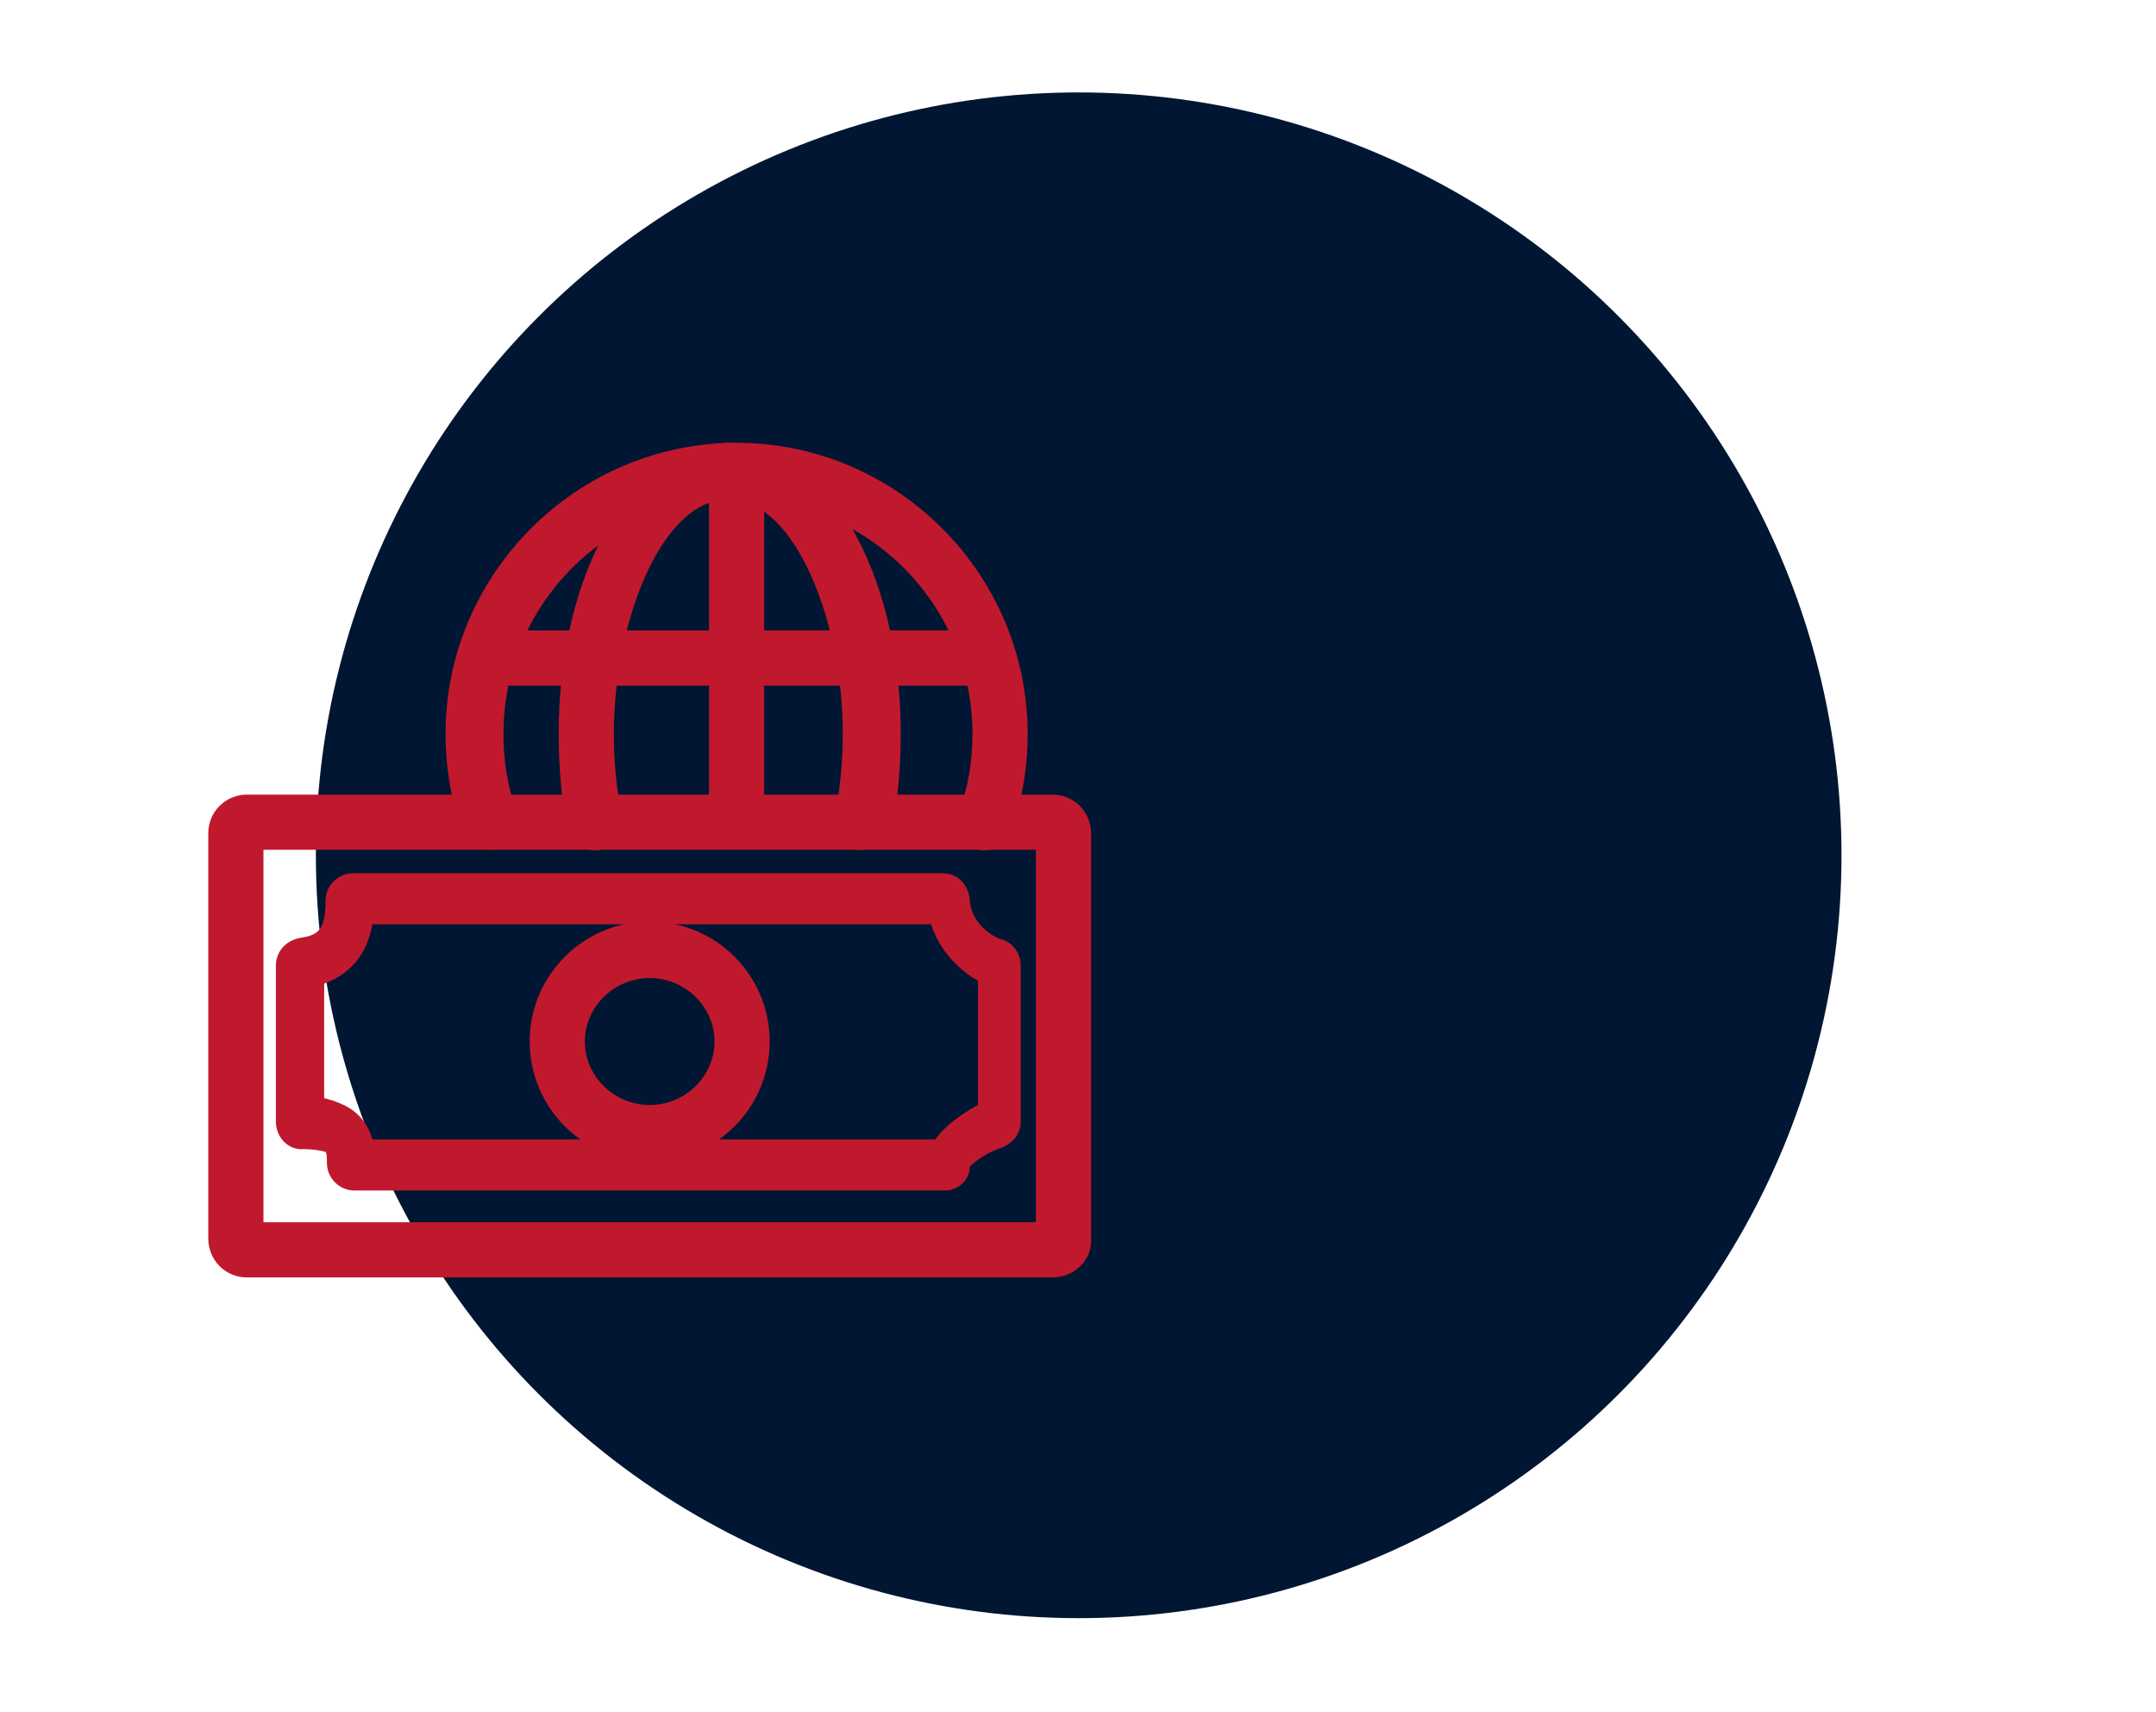 <?xml version="1.0" encoding="utf-8"?>
<!-- Generator: Adobe Illustrator 22.0.1, SVG Export Plug-In . SVG Version: 6.00 Build 0)  -->
<svg version="1.1" id="Layer_1" xmlns="http://www.w3.org/2000/svg" xmlns:xlink="http://www.w3.org/1999/xlink" x="0px" y="0px"
	 viewBox="0 0 156.3 124.1" style="enable-background:new 0 0 156.3 124.1;" xml:space="preserve">
<style type="text/css">
	.st0{fill:#001632;}
	.st1{fill:#C0192D;}
</style>
<g>
	<circle class="st0" cx="78.2" cy="62" r="55.3"/>
	<g>
		<g>
			<g>
				<path class="st1" d="M76.3,92.6H17.9c-1.6,0-2.8-1.3-2.8-2.8V60.4c0-1.6,1.3-2.8,2.8-2.8h58.4c1.6,0,2.8,1.3,2.8,2.8v29.4
					C79.2,91.3,77.9,92.6,76.3,92.6z M19.1,88.6h56v-27h-56C19.1,61.6,19.1,88.6,19.1,88.6z"/>
			</g>
			<g>
				<path class="st1" d="M47.1,84.2c-4.8,0-8.7-3.9-8.7-8.7c0-4.8,3.9-8.7,8.7-8.7s8.7,3.9,8.7,8.7C55.8,80.3,51.9,84.2,47.1,84.2z
					 M47.1,70.9c-2.6,0-4.7,2.1-4.7,4.6s2.1,4.6,4.7,4.6c2.6,0,4.7-2.1,4.7-4.6S49.7,70.9,47.1,70.9z"/>
			</g>
			<g>
				<path class="st1" d="M68.5,86.3H25.7c-1.1,0-2-0.9-2-2c0-0.4,0-0.7-0.1-0.8c-0.3-0.1-1-0.2-1.5-0.2h-0.4c-1-0.1-1.7-1-1.7-2V70
					c0-1,0.7-1.8,1.7-2c1.3-0.2,1.9-0.5,1.9-2.7c0-1.1,0.9-2,2-2h42.7c1.1,0,1.9,0.8,2,1.9c0.1,1.8,1.7,2.7,2.3,2.9
					c0.8,0.2,1.4,1,1.4,1.9v11.3c0,0.9-0.6,1.6-1.4,1.9c-1,0.3-2.1,1.1-2.3,1.4C70.3,85.5,69.5,86.3,68.5,86.3z M71,84.9L71,84.9
					L71,84.9z M27,82.6h40.8c0.8-1.1,2-1.9,3.1-2.5v-9c-1.4-0.8-2.8-2.2-3.4-4.1H27c-0.4,2.2-1.6,3.6-3.5,4.3v8.3
					C25,80,26.4,80.6,27,82.6z"/>
			</g>
		</g>
		<g>
			<g>
				<path class="st1" d="M35.4,61.6c-0.8,0-1.6-0.5-1.9-1.3c-0.8-2.3-1.2-4.7-1.2-7.1c0-11.6,9.5-21.1,21.1-21.1s21.1,9.5,21.1,21.1
					c0,2.4-0.4,4.8-1.2,7.1c-0.4,1.1-1.5,1.6-2.6,1.2c-1.1-0.4-1.6-1.5-1.2-2.6c0.7-1.8,1-3.8,1-5.7c0-9.4-7.6-17-17-17
					s-17,7.6-17,17c0,2,0.3,3.9,1,5.7c0.4,1.1-0.2,2.2-1.2,2.6C35.9,61.6,35.6,61.6,35.4,61.6z"/>
			</g>
			<g>
				<path class="st1" d="M62.5,61.6c-0.1,0-0.3,0-0.4,0c-1.1-0.2-1.8-1.3-1.6-2.4c0.4-1.9,0.6-4,0.6-6c0-8-3.4-17-8.3-17
					s-8.3,9-8.3,17c0,2.1,0.2,4.1,0.6,6c0.2,1.1-0.5,2.2-1.6,2.4s-2.2-0.5-2.4-1.6c-0.4-2.2-0.6-4.5-0.6-6.8
					c0-11.8,5.4-21.1,12.4-21.1s12.4,9.3,12.4,21.1c0,2.3-0.2,4.6-0.6,6.8C64.3,60.9,63.5,61.6,62.5,61.6z"/>
			</g>
			<g>
				<path class="st1" d="M70,49.7H35.3c-1.1,0-2-0.9-2-2s0.9-2,2-2H70c1.1,0,2,0.9,2,2S71.2,49.7,70,49.7z"/>
			</g>
			<g>
				<path class="st1" d="M53.4,60.9c-1.1,0-2-0.9-2-2V35.2c0-1.1,0.9-2,2-2s2,0.9,2,2v23.6C55.4,59.9,54.5,60.9,53.4,60.9z"/>
			</g>
		</g>
	</g>
</g>
</svg>
